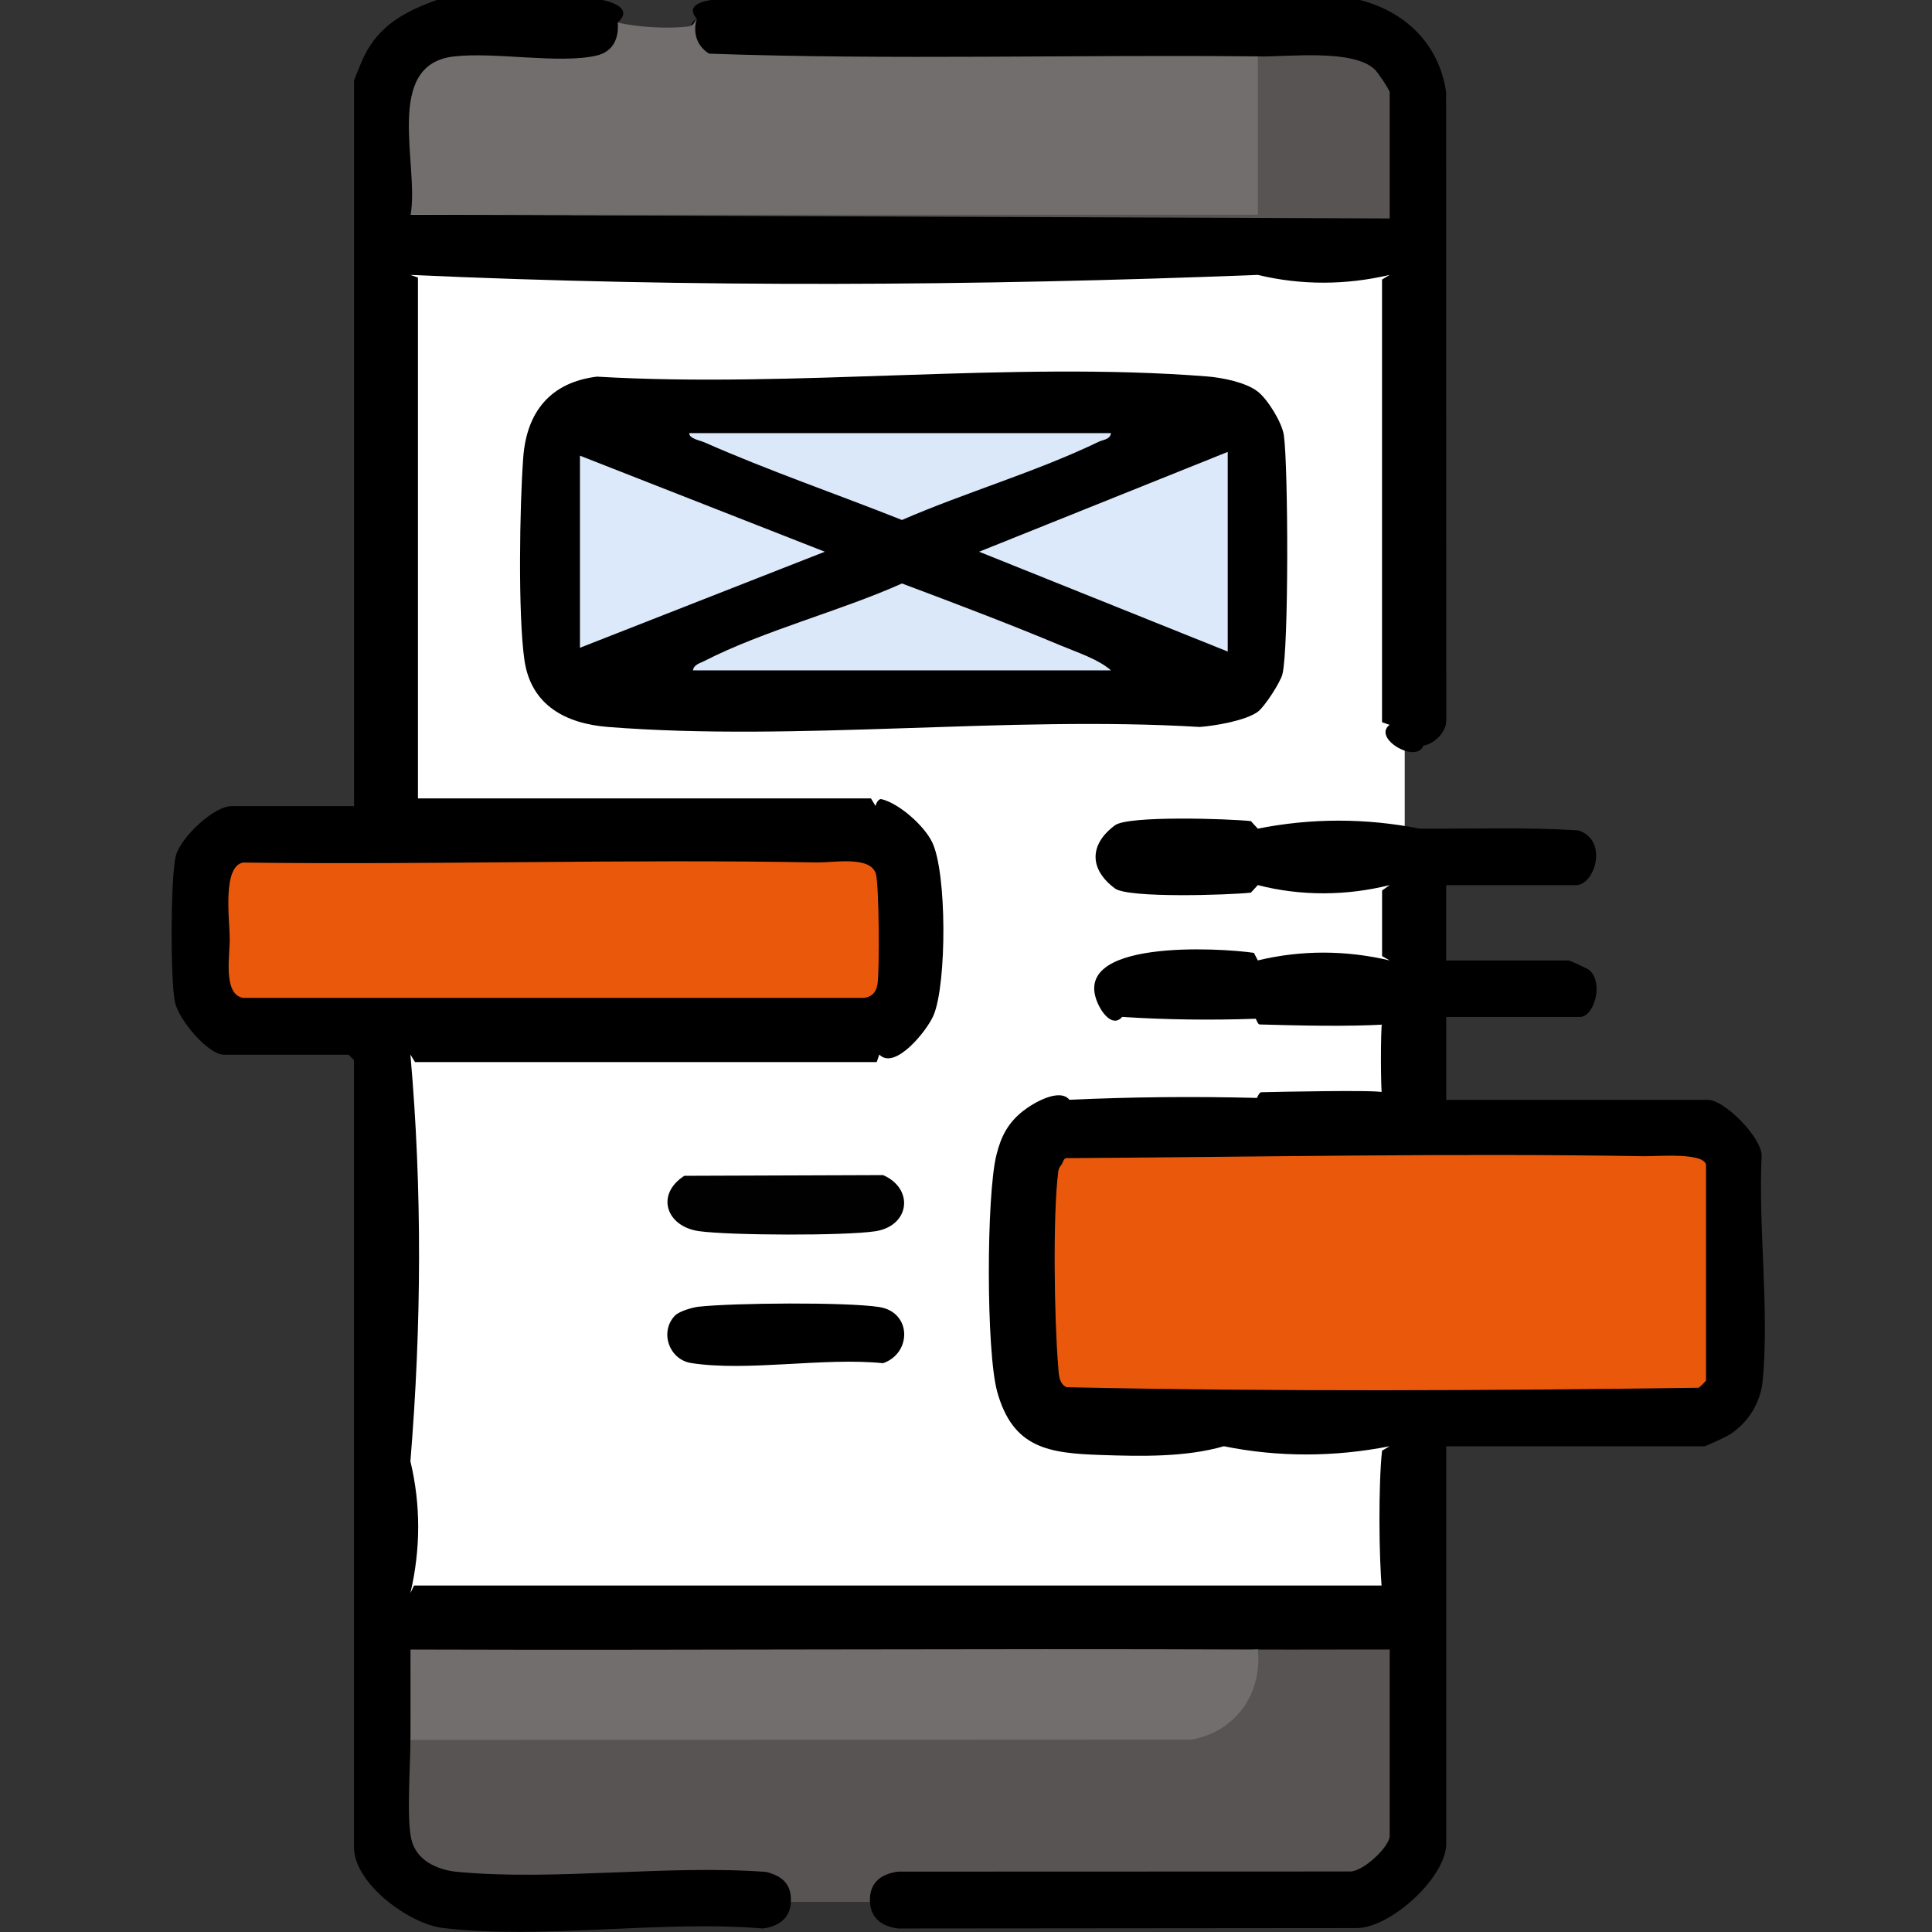 <?xml version="1.0" encoding="UTF-8"?>
<svg id="Layer_1" xmlns="http://www.w3.org/2000/svg" version="1.1" viewBox="0 0 384 384">
  <rect x="0" y="0" width="384" height="384" fill="#333333" stroke="none"/>
  <!-- Generator: Adobe Illustrator 29.8.2, SVG Export Plug-In . SVG Version: 2.1.1 Build 3)  -->
  <defs>
    <style>
      .st0 {
        fill: #dce9fa;
      }

      .st1 {
        fill: #010101;
      }

      .st2 {
        fill: #dbe8f9;
      }

      .st3 {
        fill: #ea580c;
      }

      .st4 {
        fill: #595454;
      }

      .st5 {
        fill: #736e6e;
      }

      .st6 {
        fill: #fff;
      }
    </style>
  </defs>
  <rect class="st6" x="79.44" y="7.13" width="199.76" height="369.74"/>
  <path d="M119.77,0c2.62.6,5.86,1.92,2.99,4.49,4.54,6.19-5.02,9.31-10.48,8.67l-20.61-.57c-8.45.48-8.81,6.32-8.92,13.35.47,5.38.62,10.76.45,16.12l-1.61.59,167.99.32,1.05-1.17,24.66.09.92,1.5c-.58,0-1.47-.14-1.5-.51-.29-3.74-.7-21,0-23.69l1.5-.88c-1.51.13-2.84-1.03-4.01-3.47-6.48-2.56-13.59-3.28-21.33-2.14l-.86-1.5c-1.57.37-3.15.72-4.75.96s-3.16.46-4.74.47c-22.15.19-44.33.28-66.48.14-11.17-.07-22.32-.2-33.49-.72-2.81-.13-5.23-6.35-2.08-8.33-2.07-2.42.48-3.37,2.99-3.74h128.75c9.13,2.31,15.84,8.81,17.22,18.33l.03,125.05c-.08,2.23-2.43,4.53-4.53,4.83-1.44,3.71-10.22-1.48-6.74-4.12l-1.5-.52V55.56l1.5-.92c-8.69,2.04-17.52,2.08-26.2,0-56.05,2.2-112.38,2.55-168.42,0l1.5.52v104.11l-1.5.92.52-1.5h91.02l.91,1.5c.16-.67.65-1.49,1.2-1.35,3.54.88,8.42,5.24,10.03,8.5,2.98,6.03,2.93,28.19.31,34.44-1.3,3.1-7.72,11.03-10.79,7.82l-.52,1.5h-91.76l-.92-1.5c2.37,26.84,2.21,53.99,0,80.84,2.08,8.68,2.04,17.51,0,26.2l.71-1.5h192.98l.93,1.5c-.58,0-1.46-.13-1.5-.5-.65-6.71-.72-21.17,0-27.81l1.5-.88c-10.86,2.15-22.09,2.21-32.94,0-7.56,2.2-16.49,2.01-24.4,1.74-10.32-.35-17.52-1.27-20.65-12.58-2.21-8.01-2.17-38.95-.15-47.07.91-3.67,2.3-6.37,5.29-8.72,2.12-1.67,7.27-4.62,9.22-2.23,12.31-.57,24.74-.69,37.28-.37.27-.63.55-1.12.83-1.13,2.8-.07,22.95-.5,24.11,0,.64-.04,1.11.45,1.41,1.5-.58-.07-1.42-.23-1.5-.66-.28-1.6-.3-13.18,0-14.74l1.5-1.07c-.06.59-.27,1.47-.69,1.5-7.84.45-17.16.22-25.12,0-.27,0-.52-.5-.77-1.14-8.95.32-17.81.2-26.57-.36-1.67,1.96-3.69-.31-4.66-2.3-6.51-13.31,24.32-11.41,30.85-10.43l.77,1.5c8.68-2.09,17.51-2.04,26.2,0l-1.5-.86v-13.04l1.5-1.07c-8.58,2.14-17.63,2.21-26.2,0l-1.38,1.5c-4.33.47-24.36,1.14-27.01-.83-5.14-3.82-5.14-8.75,0-12.56,2.65-1.97,22.68-1.3,27.01-.83l1.38,1.5c10.67-2.13,21.51-2.11,32.19,0,10.48.05,21.01-.32,31.48.34,6.12,1.92,3.3,10.89-.41,10.89h-25.82v14.97h24.33c.23,0,3.72,1.57,4.1,1.89,2.97,2.6.95,9.34-1.85,9.34h-26.57v16.47h52.02c3.22,0,10.54,7.3,10.67,11.03-.69,14.33,1.54,30.66.21,44.76-.41,4.37-2.82,8.3-6.51,10.71-.65.43-4.79,2.37-5.12,2.37h-51.27v78.97c0,6.6-10.81,16.58-17.65,16.78l-91.28.08c-3.06-.36-5.45-1.95-5.6-5.26-4-2.38,1.67-7.48,5.46-7.49l90.13-.04c2.51-.73,4.75-3.02,6.09-5.2l1.62-.37-1.5-.5v-35.67l1.5-.88c-8.69,2.04-17.52,2.08-26.2,0-55.9,1.94-111.83,2.26-167.78.97,1.08,5.72,1.1,11.36-.65,16.99l1.49.96-.32,12.57c.23,6.77.63,10.28,8.3,11.21,20.47.16,40.95.17,61.44.03,3.5.35,8.55,5.38,4.69,7.42-.16,3.31-2.53,4.89-5.6,5.26-20.12-1.7-43.88,2.25-63.56-.1-6.78-.81-17.67-8.89-17.67-16.01v-156.44c0-.08-1.04-1.12-1.12-1.12h-24.7c-3.25,0-9.05-7.03-9.77-10.44-.92-4.35-.89-24.96.18-29.1.94-3.61,7.51-9.87,11.09-9.87h24.33V16.09c0-.26,1.6-4.1,1.94-4.8C75.36,5,80.52,2.27,86.84-.01h32.94-.01Z"/>
  <path class="st4" d="M250.01,327.86c8.72.04,17.48-.03,26.2,0v37.05c0,2.11-5.28,7.14-7.91,7.06l-89.79.03c-3.54.46-5.77,2.31-5.6,6.01h-15.72c.17-3.47-1.65-5.12-4.91-5.95-19.74-1.47-41.93,1.81-61.37-.01-3.96-.37-8.22-2.25-9.17-6.55s-.17-14.52-.16-19.68l.52-1.5,154.57-.05c7.43-1.38,12.2-7.62,11.92-15.11l1.41-1.3h.01Z"/>
  <path class="st5" d="M250.01,11.23c.58,0,1.48.14,1.5.5.18,3.71,1.01,29.43,0,30.56-.26.29-.61.51-.97.7l-168.93-.33c1.77-9.7-5.53-29.83,8.61-31.44,8.23-.94,20.82,1.52,28.29-.16,3.34-.75,4.54-3.43,4.27-6.58,3.79.92,10.01,1.28,13.86.8,1.3-.16,1.19-.73,1.86-1.55-.85,2.73-.02,5.38,2.42,6.93,36.22,1.3,72.78.16,109.11.55v.02Z"/>
  <path class="st3" d="M327.11,229.8l1.34,1.51c.68,3.63.67,14.97.58,19.19-.11,4.61-1.35,14.74-7.64,14.99-.57.02-1.04-.69-1.39-1.25l-.52,1.5h-107.47l-.92-1.5c-1.34-9.83-.94-22.23,0-32.94.22-.34.27-.9.74-1.11,38.29-.23,76.93-1.02,115.29-.38h0Z"/>
  <path class="st5" d="M250.01,327.86c.88,8.83-4.41,16.28-13.16,17.9l-155.26.07c.02-5.98-.01-11.99,0-17.97,56.13.18,112.3-.23,168.42,0Z"/>
  <path class="st3" d="M327.11,229.8c2.15.04,11.98-.81,11.98,1.87v42.67c0,.13-1.15,1.32-1.51,1.49-41.73.57-83.84.79-125.57-.11-1.65-.7-1.57-2.82-1.7-4.34-.75-8.92-1.07-29.7,0-38.29.14-1.11.34-1.09.79-1.79v32.94h108.91c2.4,0,6.42-4.09,6.96-6.52,1.68-7.58-.92-19.81.16-27.91h-.01Z"/>
  <path class="st3" d="M45.66,186.39l.52-1.5,108.91-.03c5.85-1.27,6.24-7.5,5.9-12.49l1.44-.96c3.37.06,10.48-1.34,11.64,2.21.66,2.03.78,19.66.32,22.1-.28,1.49-1.07,2.4-2.62,2.62H48.3c-4.06-.76-2.58-8.52-2.64-11.96h0Z"/>
  <path class="st3" d="M162.43,171.42c.44,6.23.1,13.37-7.16,14.92l-109.61.05c-.06-3.83-1.45-14.17,2.64-14.95,38.02.48,76.12-.72,114.13-.02Z"/>
  <path class="st4" d="M250.01,11.23c6.2.07,18.93-1.53,23.24,2.58.63.6,2.96,4.09,2.96,4.53v25.08l-194.62-.75h168.42s0-31.44,0-31.44Z"/>
  <path d="M250.01,77.85c1.96,1.53,4.81,6.13,5.17,8.67.87,6.12,1,42.41-.29,47.49-.41,1.63-3.57,6.5-4.89,7.46-2.4,1.76-8.51,2.8-11.57,3.02-38.19-2.3-79.79,2.97-117.58,0-8.38-.66-15.33-4.29-16.62-13.32s-.95-30.6-.23-40.26c.67-9.04,5.42-14.92,14.64-16.05,39.37,2.32,82.34-3.12,121.28-.04,3.02.24,7.7,1.16,10.08,3.02h.01Z"/>
  <path d="M134.2,261.45c.82-.83,3.4-1.59,4.64-1.73,6.85-.76,29.4-.95,35.9.06s6.51,9.18.77,11.17c-11.67-1.21-26.9,1.71-38.11-.03-4.48-.69-6.35-6.31-3.2-9.48h0Z"/>
  <path class="st1" d="M136.02,233.7l39.5-.14c6.23,2.72,5.31,10.11-1.53,11.16-6.02.92-28.93.84-35.07-.02-6.52-.92-8.68-7.3-2.9-11h0Z"/>
  <polygon class="st0" points="244.02 89.82 244.02 129.5 194.61 109.66 244.02 89.82"/>
  <polygon class="st0" points="115.27 90.57 163.94 109.66 115.27 128.75 115.27 90.57"/>
  <path class="st2" d="M220.82,133.24h-83.09c.18-1.16,1.39-1.41,2.26-1.86,11.85-6.06,26.97-9.9,39.28-15.41,10.64,3.99,21.31,8.03,31.79,12.42,3.15,1.32,7.21,2.62,9.75,4.84h.01Z"/>
  <path class="st2" d="M220.82,86.08c-.19,1.31-1.52,1.28-2.41,1.71-12.54,6.04-26.35,10.01-39.14,15.56-13.03-5.18-26.44-9.77-39.26-15.43-.93-.41-3-.71-3.03-1.83h83.84Z"/>
</svg>